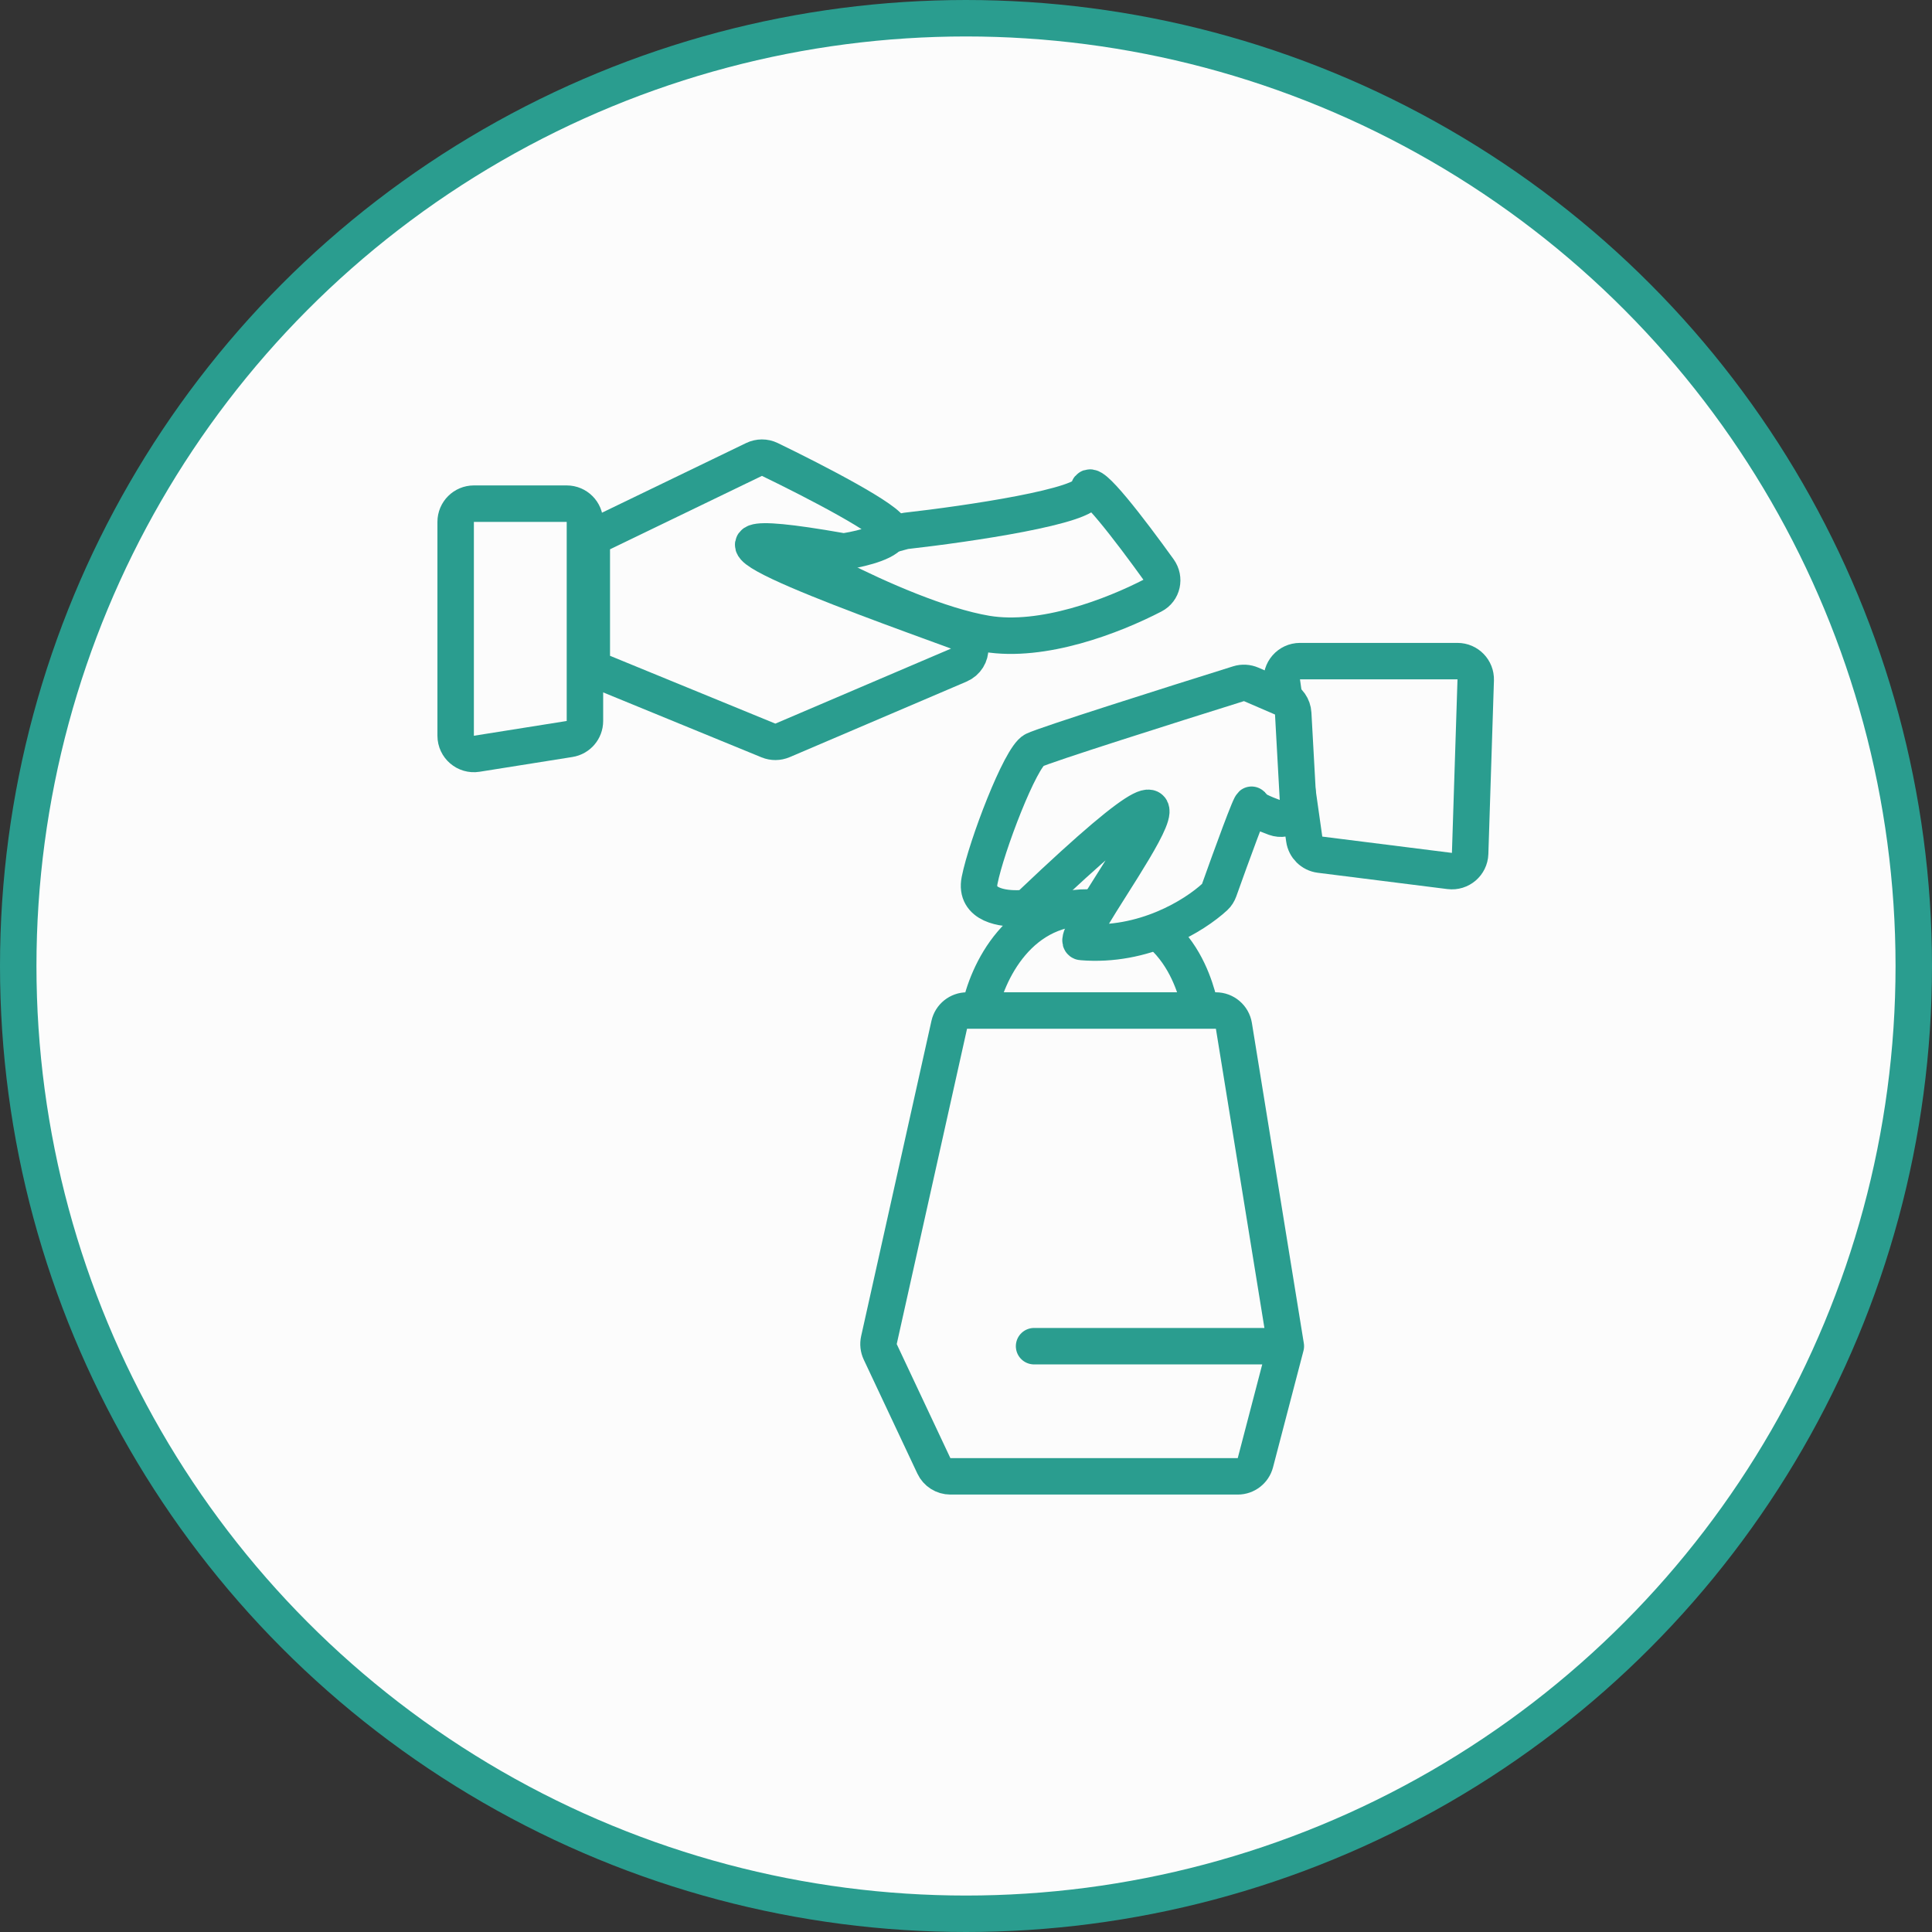 <svg width="106" height="106" viewBox="0 0 106 106" fill="none" xmlns="http://www.w3.org/2000/svg">
<rect x="0" y="0" width="106" height="106" fill="#333333" stroke="none"/>
<circle cx="53" cy="53" r="52" fill="#FCFCFC" stroke="#2A9D8F" stroke-width="2"/>
<path d="M67.698 56.283L70.548 73.859L68.877 80.253C68.762 80.693 68.365 81 67.91 81H52.143C51.756 81 51.403 80.776 51.238 80.426L48.294 74.169C48.2 73.968 48.175 73.742 48.223 73.525L52.081 56.225C52.183 55.768 52.588 55.443 53.057 55.443H53.748C54.122 53.438 55.914 49.505 60.095 49.805C65.322 50.181 65.775 55.443 65.922 55.443H66.711C67.201 55.443 67.62 55.799 67.698 56.283Z" fill="#FCFCFC"/>
<path d="M70.548 73.859L67.698 56.283C67.62 55.799 67.201 55.443 66.711 55.443H65.922M70.548 73.859L68.877 80.253C68.762 80.693 68.365 81 67.91 81H52.143C51.756 81 51.403 80.776 51.238 80.426L48.294 74.169C48.2 73.968 48.175 73.742 48.223 73.525L52.081 56.225C52.183 55.768 52.588 55.443 53.057 55.443H53.748M70.548 73.859H56.735M53.748 55.443C54.122 53.438 55.914 49.505 60.095 49.805C65.322 50.181 65.775 55.443 65.922 55.443M53.748 55.443H65.922" stroke="#2A9D8F" stroke-width="2" stroke-linecap="round"/>
<path d="M71.558 46.041L70.334 37.414C70.248 36.812 70.716 36.273 71.324 36.273H79.966C80.531 36.273 80.984 36.741 80.966 37.306L80.66 46.827C80.641 47.416 80.12 47.861 79.536 47.787L72.423 46.892C71.976 46.836 71.621 46.487 71.558 46.041Z" fill="#FCFCFC" stroke="#2A9D8F" stroke-width="2" stroke-linecap="round"/>
<path d="M68.68 44.167C68.68 44.344 69.281 44.616 69.954 44.861C70.601 45.096 71.253 44.577 71.215 43.89L70.953 39.148C70.932 38.769 70.699 38.435 70.351 38.285L68.646 37.549C68.426 37.455 68.18 37.441 67.952 37.513C64.237 38.675 57.311 40.87 56.732 41.161C55.986 41.537 54.119 46.422 53.746 48.302C53.478 49.653 54.998 49.891 56.032 49.834C56.245 49.823 56.455 49.713 56.611 49.566C70.178 36.67 58.319 51.598 59.346 51.684C62.754 51.97 65.532 50.24 66.653 49.208C66.761 49.108 66.838 48.982 66.888 48.843C67.53 47.04 68.68 43.878 68.68 44.167Z" fill="#FCFCFC" stroke="#2A9D8F" stroke-width="2" stroke-linecap="round"/>
<path d="M25 40.367V28.633C25 28.081 25.448 27.633 26 27.633H31.093C31.646 27.633 32.093 28.081 32.093 28.633V39.558C32.093 40.049 31.736 40.468 31.25 40.545L26.157 41.355C25.55 41.452 25 40.982 25 40.367Z" fill="#FCFCFC" stroke="#2A9D8F" stroke-width="2" stroke-linecap="round"/>
<path d="M59.719 26.879C59.719 27.775 53.096 28.744 49.712 29.126C49.663 29.132 49.615 29.141 49.566 29.154L46.163 30.067C45.334 30.29 45.192 31.319 45.957 31.71C48.144 32.827 51.581 34.346 54.119 34.772C57.202 35.289 61.059 33.804 63.265 32.661C63.779 32.395 63.917 31.739 63.579 31.268C62.007 29.082 59.719 26.09 59.719 26.879Z" fill="#FCFCFC" stroke="#2A9D8F" stroke-width="2" stroke-linecap="round"/>
<path d="M42.161 40.627L33.089 36.906C32.714 36.752 32.469 36.386 32.469 35.98V30.137C32.469 29.754 32.688 29.404 33.034 29.237L41.37 25.209C41.643 25.077 41.961 25.075 42.234 25.207C44.697 26.399 48.895 28.568 48.895 29.134C48.895 29.701 47.348 30.09 46.441 30.237C46.336 30.255 46.218 30.25 46.113 30.232C34.653 28.217 46.583 32.471 52.592 34.672C53.431 34.979 53.45 36.129 52.628 36.481L42.934 40.621C42.687 40.726 42.409 40.728 42.161 40.627Z" fill="#FCFCFC" stroke="#2A9D8F" stroke-width="2" stroke-linecap="round"/>
</svg>
